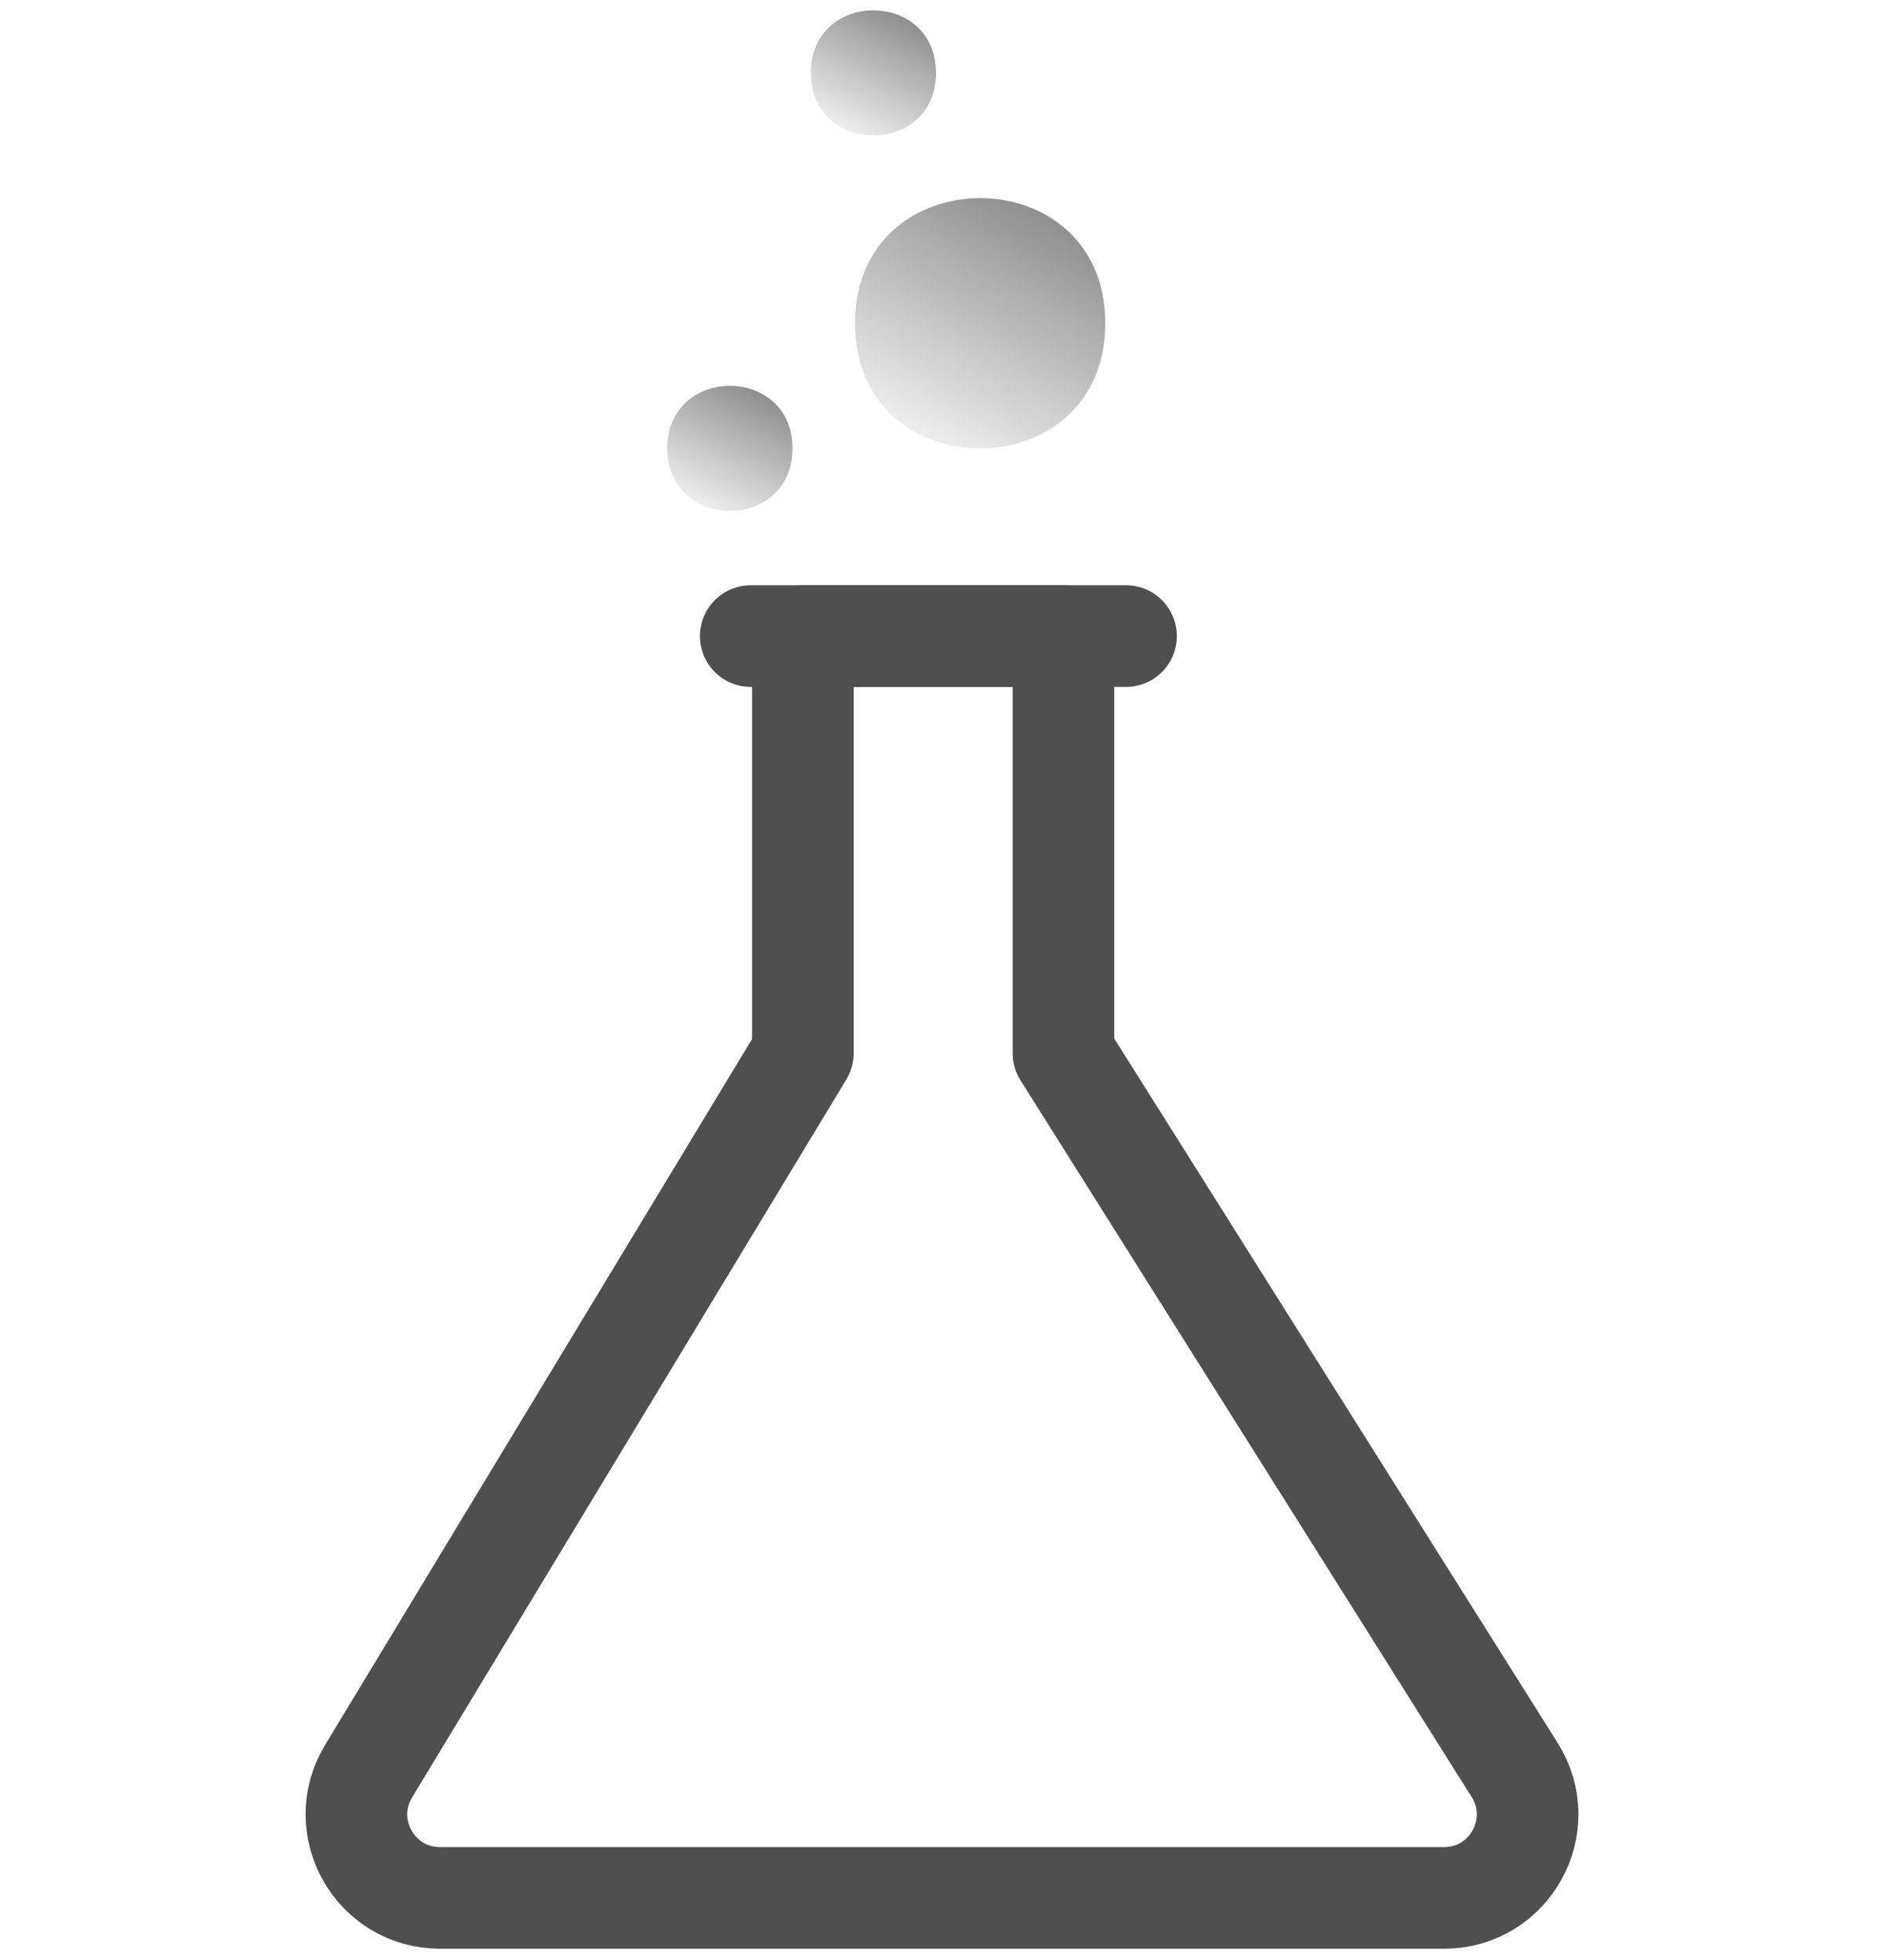<svg width="26" height="27" viewBox="0 0 26 27" fill="none" xmlns="http://www.w3.org/2000/svg">
<path d="M12.896 1.004C12.896 2.153 11.172 2.153 11.172 1.004C11.172 -0.144 12.896 -0.144 12.896 1.004Z" fill="url(#paint0_linear_2688_1221)"/>
<path d="M15.229 4.453C15.229 6.752 11.781 6.752 11.781 4.453C11.781 2.154 15.229 2.154 15.229 4.453Z" fill="url(#paint1_linear_2688_1221)"/>
<path d="M10.919 6.176C10.919 7.325 9.195 7.325 9.195 6.176C9.195 5.028 10.919 5.028 10.919 6.176Z" fill="url(#paint2_linear_2688_1221)"/>
<path d="M14.653 14.508V8.762H11.062V14.508L5.078 24.399C4.615 25.165 5.167 26.143 6.062 26.143H19.898C20.802 26.143 21.352 25.147 20.87 24.381L14.653 14.508Z" stroke="#4F4F4F" stroke-width="1.4" stroke-miterlimit="10" stroke-linecap="round" stroke-linejoin="round"/>
<path d="M10.344 8.762H15.515" stroke="#4F4F4F" stroke-width="1.4" stroke-miterlimit="10" stroke-linecap="round" stroke-linejoin="round"/>
<defs>
<linearGradient id="paint0_linear_2688_1221" x1="12.856" y1="0.143" x2="11.756" y2="2.211" gradientUnits="userSpaceOnUse">
<stop stop-color="#808080"/>
<stop offset="1" stop-color="#808080" stop-opacity="0"/>
</linearGradient>
<linearGradient id="paint1_linear_2688_1221" x1="15.15" y1="2.729" x2="12.947" y2="6.866" gradientUnits="userSpaceOnUse">
<stop stop-color="#808080"/>
<stop offset="1" stop-color="#808080" stop-opacity="0"/>
</linearGradient>
<linearGradient id="paint2_linear_2688_1221" x1="10.88" y1="5.315" x2="9.78" y2="7.383" gradientUnits="userSpaceOnUse">
<stop stop-color="#808080"/>
<stop offset="1" stop-color="#808080" stop-opacity="0"/>
</linearGradient>
</defs>
</svg>
